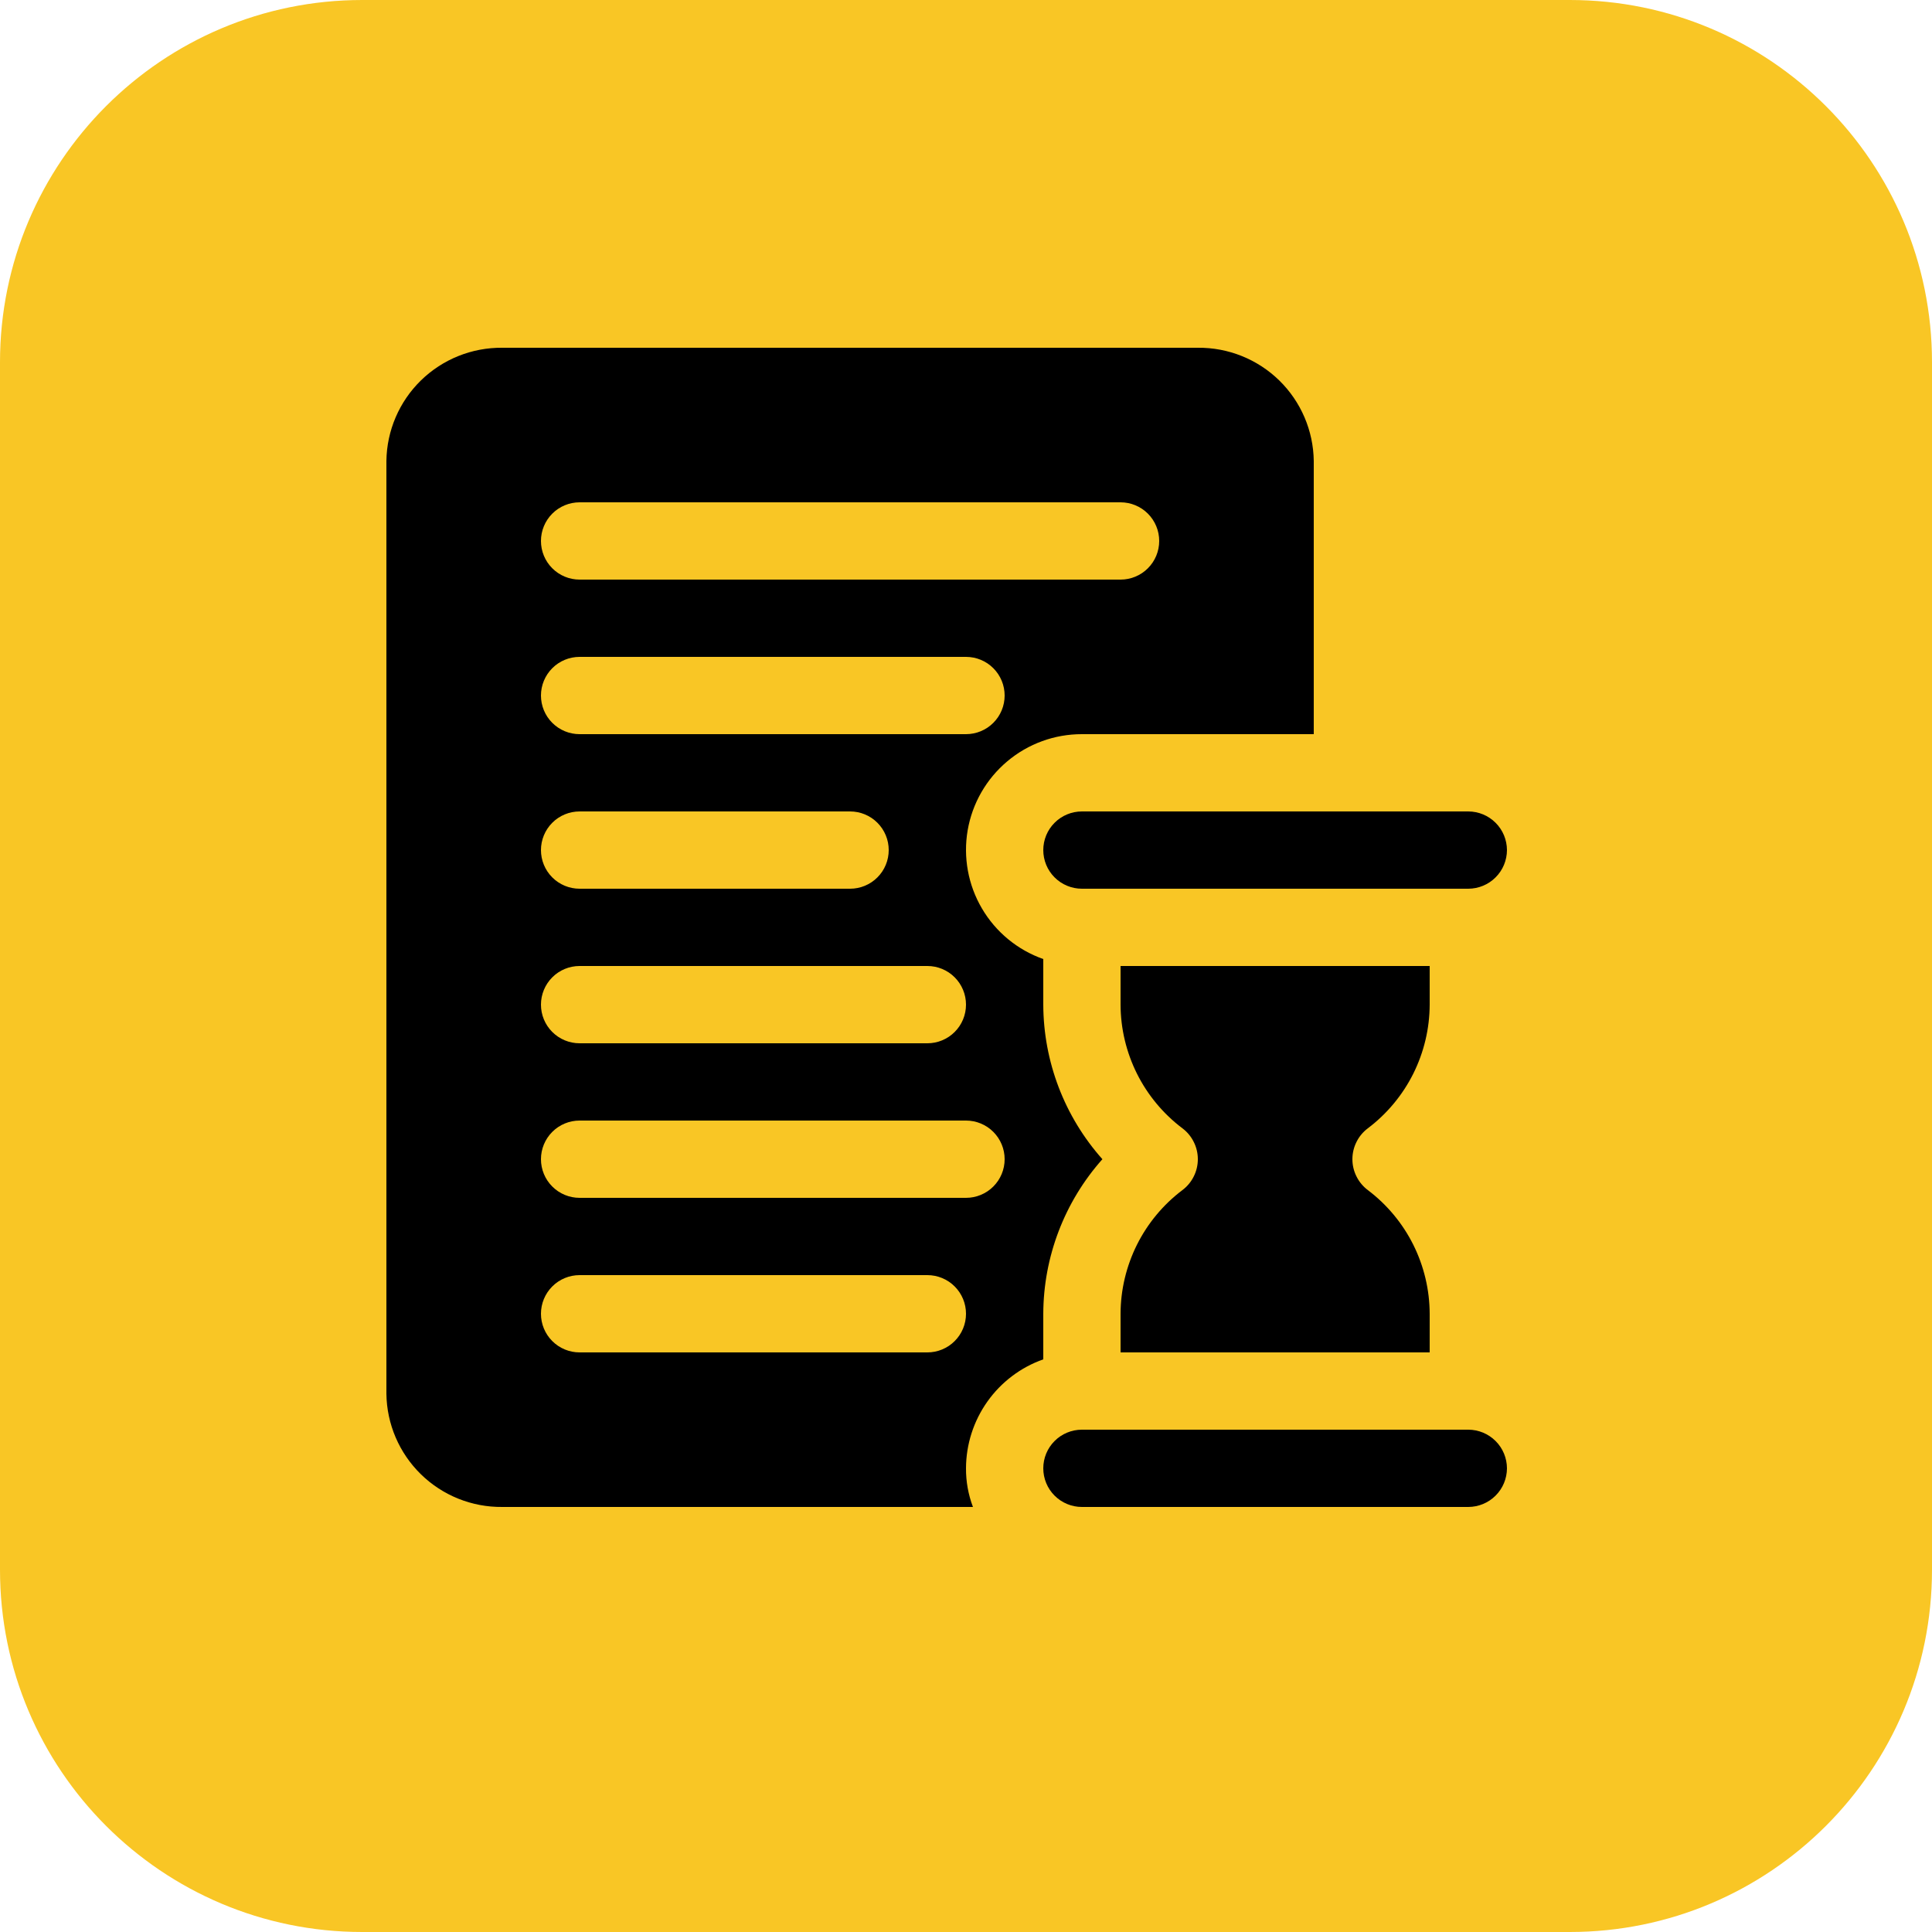 <svg width="50" height="50" viewBox="0 0 50 50" fill="none" xmlns="http://www.w3.org/2000/svg">
<g clip-path="url(#clip0_4_13639)">
<path d="M40.625 0H9.375C4.197 0 0 4.197 0 9.375V40.625C0 45.803 4.197 50 9.375 50H40.625C45.803 50 50 45.803 50 40.625V9.375C50 4.197 45.803 0 40.625 0Z" fill="#F9C625"/>
<g clip-path="url(#clip1_4_13639)">
<path d="M39 22C38.999 22.265 38.894 22.519 38.706 22.706C38.519 22.894 38.265 22.999 38 23H28C27.735 23 27.48 22.895 27.293 22.707C27.105 22.52 27 22.265 27 22C27 21.735 27.105 21.48 27.293 21.293C27.48 21.105 27.735 21 28 21H38C38.265 21.001 38.519 21.106 38.706 21.294C38.894 21.481 38.999 21.735 39 22Z" fill="black"/>
<path d="M39 38C38.999 38.265 38.894 38.519 38.706 38.706C38.519 38.894 38.265 38.999 38 39H28C27.735 39 27.48 38.895 27.293 38.707C27.105 38.52 27 38.265 27 38C27 37.735 27.105 37.48 27.293 37.293C27.48 37.105 27.735 37 28 37H38C38.265 37.001 38.519 37.106 38.706 37.294C38.894 37.481 38.999 37.735 39 38Z" fill="black"/>
<path d="M35.4 29.2C35.276 29.293 35.175 29.414 35.106 29.553C35.036 29.692 35 29.845 35 30C35 30.155 35.036 30.308 35.106 30.447C35.175 30.586 35.276 30.707 35.4 30.8C35.895 31.174 36.297 31.657 36.575 32.212C36.852 32.768 36.998 33.379 37 34V35H29V34C29.002 33.379 29.148 32.768 29.425 32.212C29.703 31.657 30.105 31.174 30.6 30.8C30.724 30.707 30.825 30.586 30.894 30.447C30.964 30.308 31 30.155 31 30C31 29.845 30.964 29.692 30.894 29.553C30.825 29.414 30.724 29.293 30.6 29.2C30.105 28.826 29.703 28.343 29.425 27.788C29.148 27.232 29.002 26.621 29 26V25H37V26C36.998 26.621 36.852 27.232 36.575 27.788C36.297 28.343 35.895 28.826 35.4 29.2Z" fill="black"/>
<path d="M28 19H34V11.93C33.99 11.144 33.668 10.394 33.106 9.845C32.543 9.296 31.786 8.992 31 9H13C12.214 8.992 11.457 9.296 10.894 9.845C10.332 10.394 10.01 11.144 10 11.93V36.07C10.01 36.856 10.332 37.606 10.894 38.155C11.457 38.705 12.214 39.008 13 39H25.18C25.059 38.681 24.998 38.342 25 38C25.002 37.381 25.195 36.778 25.553 36.273C25.911 35.768 26.416 35.386 27 35.18V34C27.005 32.525 27.549 31.102 28.53 30C27.549 28.898 27.005 27.476 27 26V24.82C26.333 24.585 25.771 24.122 25.413 23.512C25.054 22.902 24.924 22.185 25.043 21.488C25.163 20.791 25.526 20.159 26.067 19.704C26.608 19.248 27.293 18.999 28 19ZM15 13H29C29.265 13 29.52 13.105 29.707 13.293C29.895 13.481 30 13.735 30 14C30 14.265 29.895 14.52 29.707 14.707C29.52 14.895 29.265 15 29 15H15C14.735 15 14.48 14.895 14.293 14.707C14.105 14.52 14 14.265 14 14C14 13.735 14.105 13.481 14.293 13.293C14.48 13.105 14.735 13 15 13ZM15 25H24C24.265 25 24.52 25.105 24.707 25.293C24.895 25.481 25 25.735 25 26C25 26.265 24.895 26.52 24.707 26.707C24.52 26.895 24.265 27 24 27H15C14.735 27 14.48 26.895 14.293 26.707C14.105 26.52 14 26.265 14 26C14 25.735 14.105 25.481 14.293 25.293C14.48 25.105 14.735 25 15 25ZM14 22C14 21.735 14.105 21.481 14.293 21.293C14.48 21.105 14.735 21 15 21H22C22.265 21 22.52 21.105 22.707 21.293C22.895 21.481 23 21.735 23 22C23 22.265 22.895 22.52 22.707 22.707C22.52 22.895 22.265 23 22 23H15C14.735 23 14.48 22.895 14.293 22.707C14.105 22.52 14 22.265 14 22ZM24 35H15C14.735 35 14.48 34.895 14.293 34.707C14.105 34.52 14 34.265 14 34C14 33.735 14.105 33.481 14.293 33.293C14.48 33.105 14.735 33 15 33H24C24.265 33 24.52 33.105 24.707 33.293C24.895 33.481 25 33.735 25 34C25 34.265 24.895 34.52 24.707 34.707C24.52 34.895 24.265 35 24 35ZM26 30C26 30.265 25.895 30.52 25.707 30.707C25.52 30.895 25.265 31 25 31H15C14.735 31 14.48 30.895 14.293 30.707C14.105 30.52 14 30.265 14 30C14 29.735 14.105 29.481 14.293 29.293C14.48 29.105 14.735 29 15 29H25C25.265 29 25.52 29.105 25.707 29.293C25.895 29.481 26 29.735 26 30ZM25 19H15C14.735 19 14.48 18.895 14.293 18.707C14.105 18.52 14 18.265 14 18C14 17.735 14.105 17.481 14.293 17.293C14.48 17.105 14.735 17 15 17H25C25.265 17 25.52 17.105 25.707 17.293C25.895 17.481 26 17.735 26 18C26 18.265 25.895 18.52 25.707 18.707C25.52 18.895 25.265 19 25 19Z" fill="black"/>
</g>
</g>
<defs>
<clipPath id="clip0_4_13639">
<rect width="50" height="50" fill="white"/>
</clipPath>
<clipPath id="clip1_4_13639">
<rect width="32" height="32" fill="white" transform="translate(9 9)"/>
</clipPath>
</defs>
</svg>
